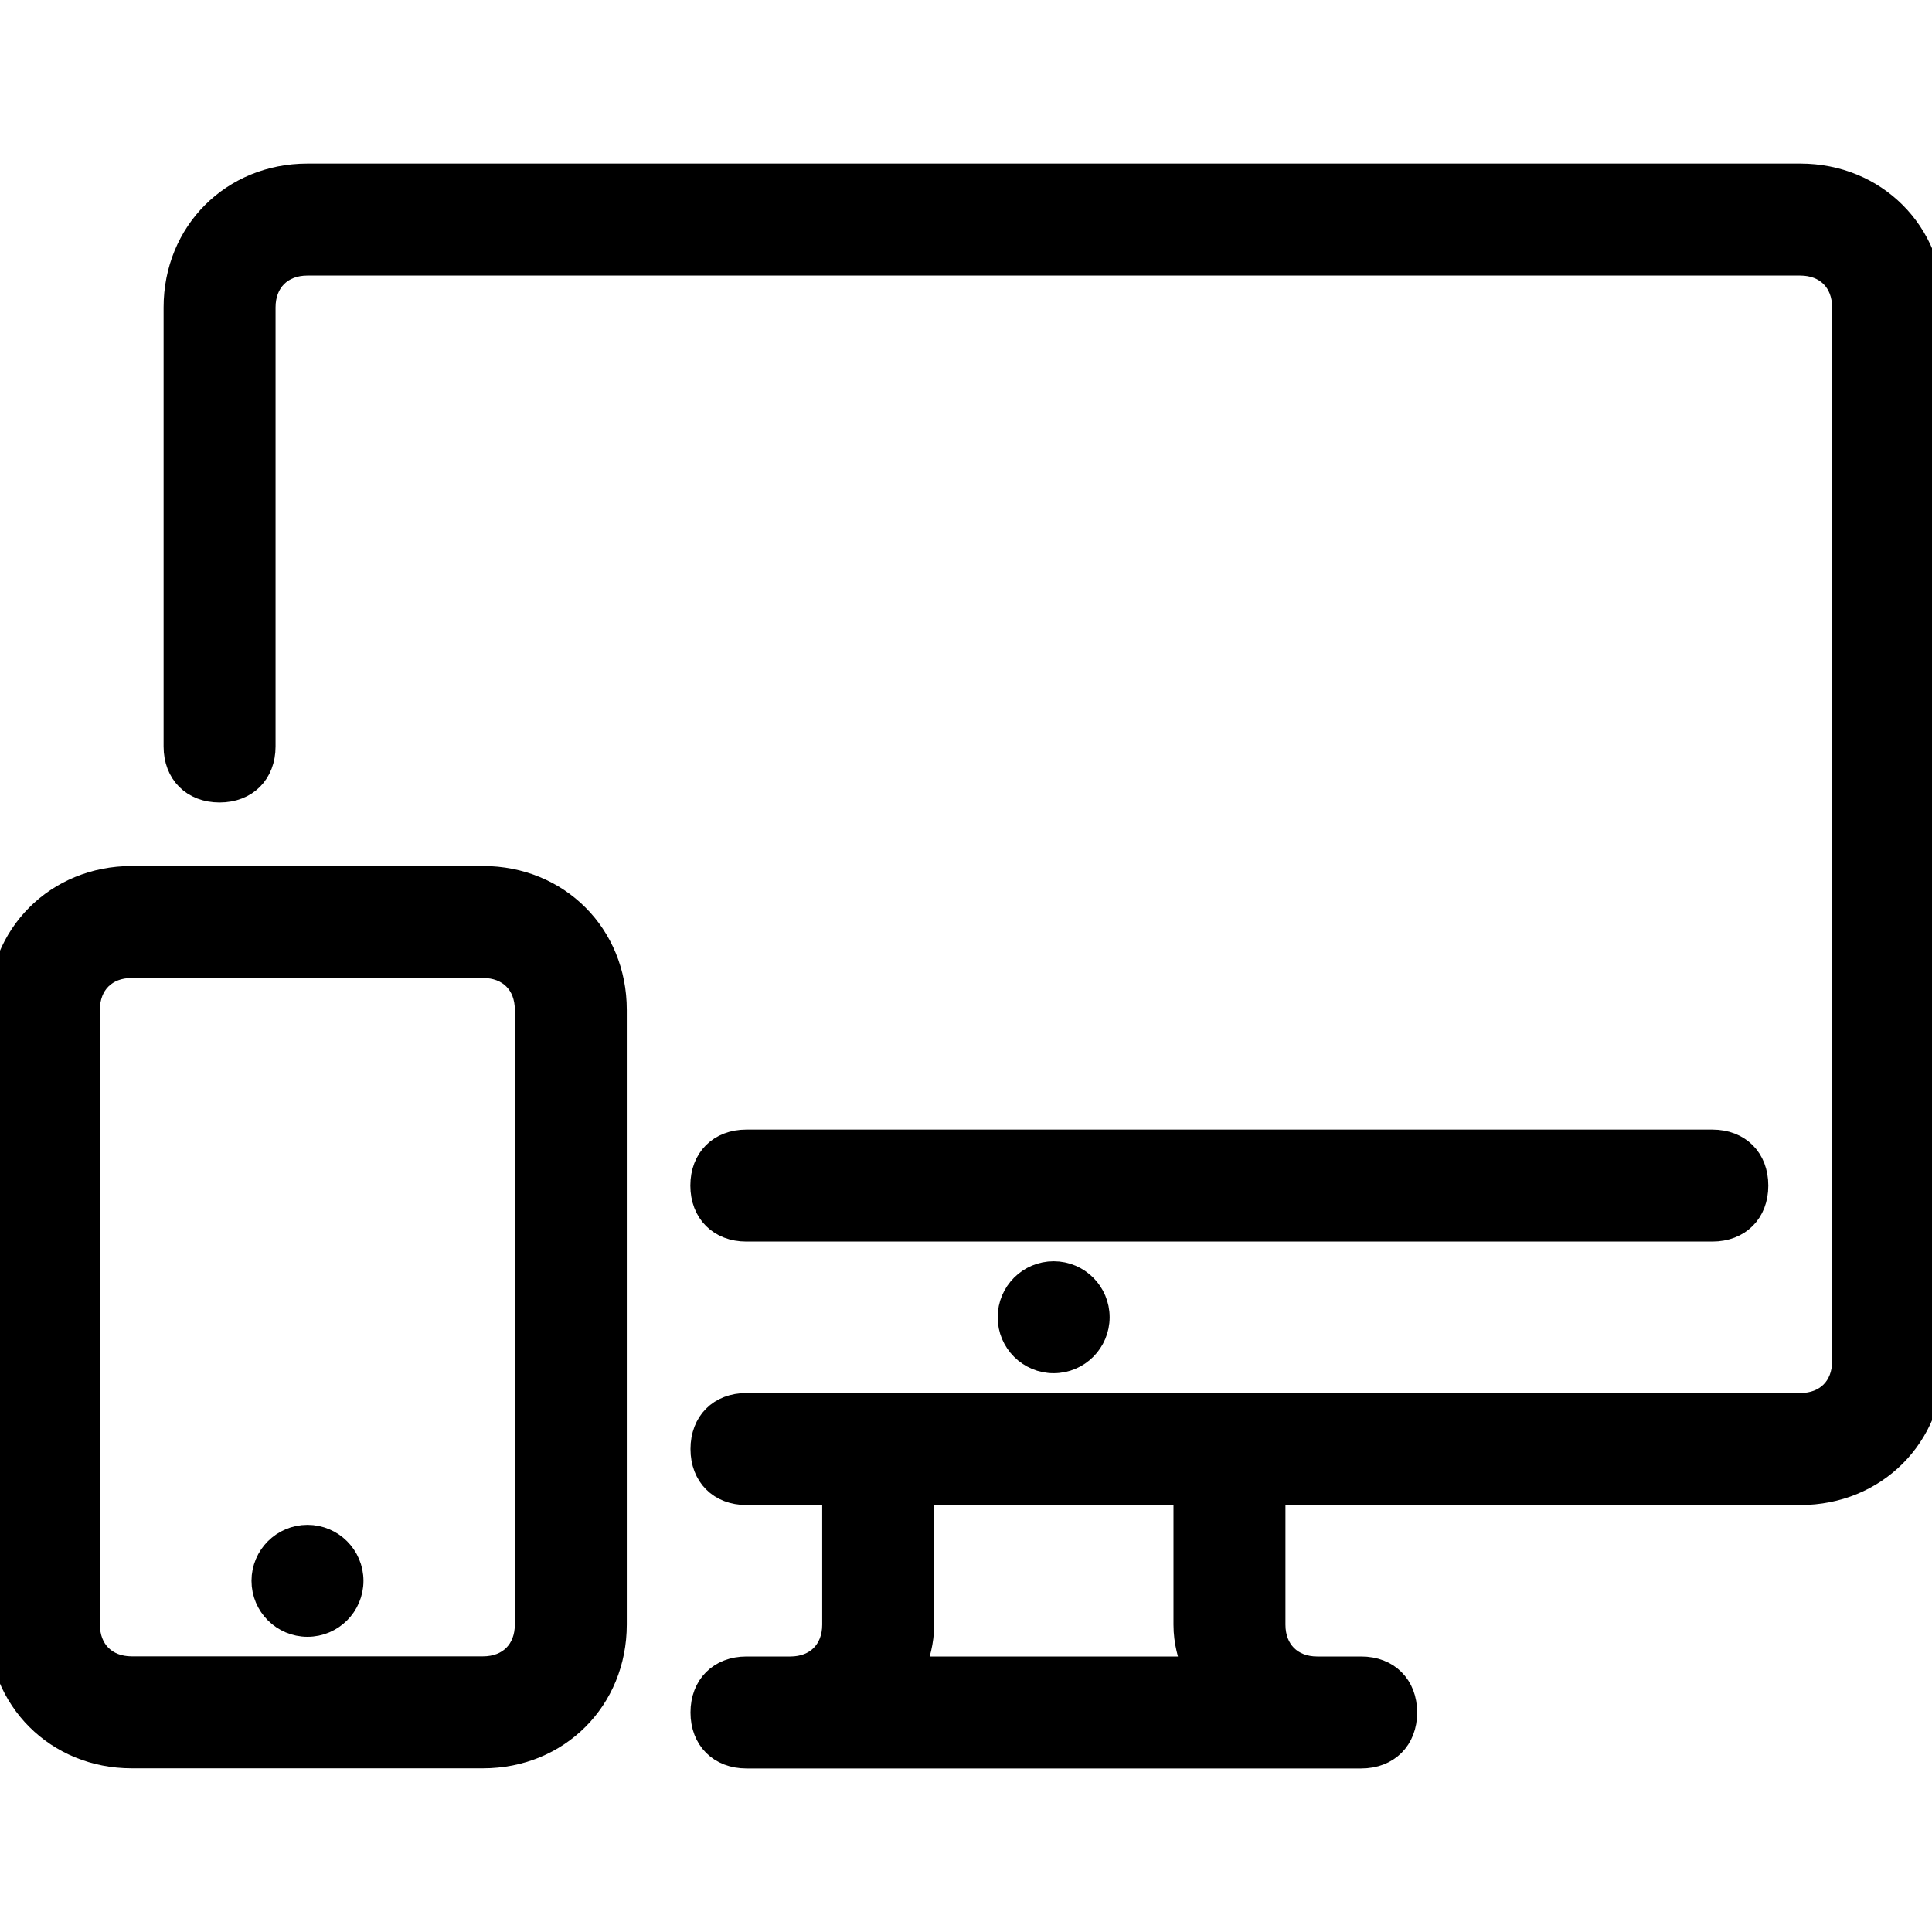 <svg xmlns="http://www.w3.org/2000/svg" fill="none" viewBox="0 0 40 40" height="40" width="40">
<g clip-path="url(#clip0_167_592)">
<path stroke-width="0.5" stroke="black" fill="black" d="M21.815 28.181C22.317 28.181 22.724 27.774 22.724 27.272C22.724 26.77 22.317 26.363 21.815 26.363C21.313 26.363 20.906 26.77 20.906 27.272C20.906 27.774 21.313 28.181 21.815 28.181Z"></path>
<path stroke-width="0.5" stroke="black" fill="black" d="M6.366 33.638C6.868 33.638 7.275 33.231 7.275 32.729C7.275 32.227 6.868 31.82 6.366 31.82C5.864 31.82 5.457 32.227 5.457 32.729C5.457 33.231 5.864 33.638 6.366 33.638Z"></path>
<path stroke-width="0.5" stroke="black" fill="black" d="M37.273 3.637H6.364C4.819 3.637 3.637 4.819 3.637 6.364V15.455C3.637 16 4 16.364 4.546 16.364C5.091 16.364 5.455 16 5.455 15.455V6.364C5.455 5.819 5.819 5.455 6.364 5.455H37.273C37.818 5.455 38.182 5.819 38.182 6.364V28.182C38.182 28.728 37.818 29.091 37.273 29.091H15.455C14.909 29.091 14.546 29.455 14.546 30C14.546 30.546 14.909 30.91 15.455 30.91H17.273V33.637C17.273 34.182 16.909 34.546 16.364 34.546H15.455C14.909 34.546 14.546 34.91 14.546 35.455C14.546 36 14.909 36.364 15.455 36.364H28.182C28.728 36.364 29.091 36 29.091 35.455C29.091 34.91 28.728 34.546 28.182 34.546H27.273C26.728 34.546 26.364 34.182 26.364 33.637V30.91H37.273C38.819 30.91 40 29.728 40 28.182V6.364C40 4.819 38.819 3.637 37.273 3.637ZM18.909 34.546C19 34.273 19.091 34 19.091 33.637V30.91H24.546V33.637C24.546 34.001 24.637 34.273 24.727 34.546H18.909Z"></path>
<path stroke-width="0.5" stroke="black" fill="black" d="M35.452 23.637H15.452C14.907 23.637 14.543 24 14.543 24.546C14.543 25.091 14.907 25.455 15.452 25.455H35.452C35.998 25.455 36.361 25.091 36.361 24.546C36.361 24 35.998 23.637 35.452 23.637Z"></path>
<path stroke-width="0.5" stroke="black" fill="black" d="M10 18.18H2.727C1.182 18.18 0 19.362 0 20.907V33.634C0 35.18 1.182 36.361 2.727 36.361H10C11.546 36.361 12.727 35.18 12.727 33.634V20.907C12.727 19.362 11.546 18.18 10 18.18ZM10.909 33.634C10.909 34.18 10.545 34.543 10 34.543H2.727C2.182 34.543 1.818 34.18 1.818 33.634V20.907C1.818 20.361 2.182 19.998 2.727 19.998H10C10.546 19.998 10.909 20.362 10.909 20.907V33.634Z"></path>
</g>
<defs>
<clipPath id="clip0_167_592">
<rect fill="white" height="40" width="40"></rect>
</clipPath>
</defs>
</svg>
